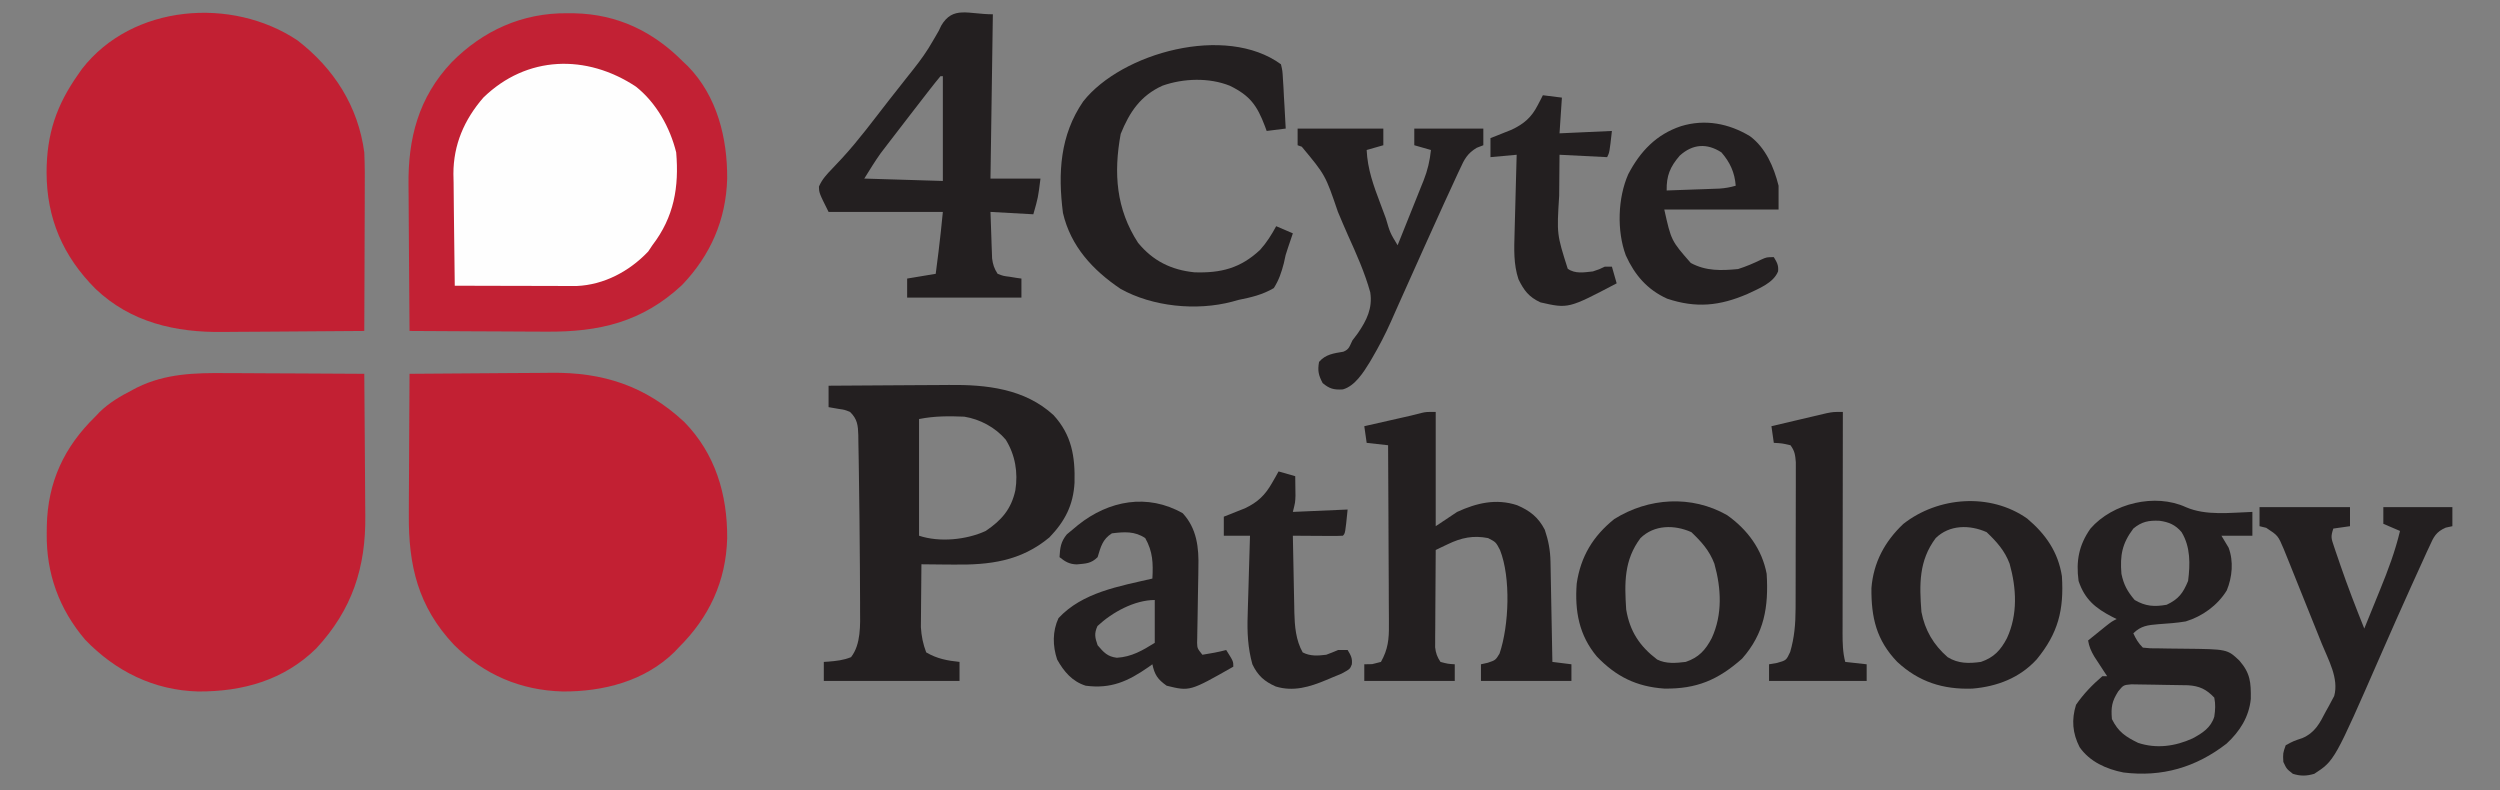 <?xml version="1.0" encoding="UTF-8"?>
<svg version="1.1" xmlns="http://www.w3.org/2000/svg" width="1050" height="332">
<rect width="100%" height="100%" fill="#808080" stroke="none"/>
<path d="M0 0 C1.685 0.006 3.371 0.01 5.056 0.013 C9.447 0.024 13.838 0.054 18.229 0.087 C22.727 0.118 27.226 0.131 31.725 0.146 C40.518 0.178 49.312 0.23 58.105 0.293 C58.199 9.795 58.27 19.298 58.313 28.8 C58.333 33.215 58.361 37.628 58.407 42.042 C58.451 46.315 58.475 50.588 58.485 54.861 C58.492 56.478 58.507 58.095 58.528 59.712 C58.812 81.57 53.03 99.369 37.934 115.633 C24.306 129.009 6.977 133.812 -11.676 133.715 C-30.183 133.232 -46.322 125.294 -59.113 111.984 C-70.044 99.182 -75.506 84.099 -75.27 67.355 C-75.258 66.298 -75.246 65.24 -75.234 64.151 C-74.85 45.85 -68.018 31.066 -54.895 18.293 C-54.011 17.361 -54.011 17.361 -53.109 16.41 C-48.983 12.365 -44.3 9.68 -39.207 7.043 C-38.273 6.549 -38.273 6.549 -37.32 6.044 C-25.373 0.157 -12.998 -0.129 0 0 Z " fill="#C22033" transform="translate(94.895,156.707)"/>
<path d="M0 0 C15.273 11.8 25.415 27.617 28 47 C28.267 52.796 28.234 58.582 28.195 64.383 C28.192 66.05 28.189 67.717 28.187 69.384 C28.179 73.741 28.16 78.097 28.137 82.454 C28.117 86.912 28.108 91.37 28.098 95.828 C28.076 104.552 28.042 113.276 28 122 C18.498 122.093 8.995 122.164 -0.507 122.207 C-4.922 122.228 -9.335 122.256 -13.75 122.302 C-18.022 122.346 -22.295 122.369 -26.568 122.38 C-28.185 122.387 -29.802 122.401 -31.419 122.423 C-51.269 122.68 -70.07 118.423 -84.871 104.325 C-98.591 90.598 -105.401 74.683 -105.438 55.438 C-105.408 39.291 -101.328 27.164 -92 14 C-91.529 13.326 -91.059 12.652 -90.574 11.957 C-69.428 -15.302 -27.504 -18.439 0 0 Z " fill="#C22033" transform="translate(125,17)"/>
<path d="M0 0 C1.004 0.008 2.008 0.017 3.042 0.025 C21.058 0.433 36.032 7.648 48.688 20.438 C49.311 21.028 49.935 21.618 50.578 22.227 C62.886 34.812 67.226 52.466 67.105 69.511 C66.613 86.745 60.099 101.674 48.16 114.125 C31.439 129.763 13.214 133.953 -8.988 133.73 C-10.651 133.725 -12.314 133.721 -13.977 133.718 C-18.309 133.706 -22.641 133.677 -26.972 133.643 C-31.411 133.613 -35.849 133.599 -40.287 133.584 C-48.962 133.552 -57.637 133.501 -66.312 133.438 C-66.406 123.657 -66.477 113.877 -66.52 104.096 C-66.54 99.553 -66.569 95.01 -66.614 90.467 C-66.658 86.071 -66.682 81.675 -66.692 77.279 C-66.699 75.614 -66.714 73.949 -66.735 72.284 C-66.983 52.578 -62.549 35.356 -48.642 20.62 C-35.399 7.221 -18.862 -0.203 0 0 Z " fill="#C22134" transform="translate(238.312,5.562)"/>
<path d="M0 0 C9.502 -0.093 19.005 -0.164 28.507 -0.207 C32.922 -0.228 37.335 -0.256 41.75 -0.302 C46.022 -0.346 50.295 -0.369 54.568 -0.38 C56.185 -0.387 57.802 -0.401 59.419 -0.423 C81.277 -0.706 99.076 5.075 115.34 20.172 C128.459 33.538 133.535 50.726 133.42 69.071 C132.913 87.179 125.851 102.284 113 115 C112.41 115.624 111.819 116.248 111.211 116.891 C98.688 129.137 81.28 133.521 64.338 133.42 C46.59 132.949 31.349 126.367 18.727 113.891 C3.54 97.791 -0.502 80.41 -0.293 58.984 C-0.287 57.275 -0.283 55.566 -0.28 53.857 C-0.269 49.398 -0.239 44.94 -0.206 40.482 C-0.175 35.916 -0.162 31.351 -0.146 26.785 C-0.114 17.857 -0.063 8.928 0 0 Z " fill="#C22033" transform="translate(172,157)"/>
<path d="M0 0 C8.583 6.804 14.324 17.139 16.922 27.625 C18.164 42.213 16.024 54.772 6.922 66.625 C6.344 67.491 5.767 68.358 5.172 69.25 C-2.709 77.568 -13.35 83.246 -24.85 83.745 C-26.269 83.742 -26.269 83.742 -27.716 83.739 C-28.797 83.738 -29.878 83.738 -30.991 83.738 C-32.141 83.733 -33.291 83.728 -34.477 83.723 C-36.262 83.721 -36.262 83.721 -38.083 83.718 C-41.873 83.713 -45.663 83.7 -49.453 83.688 C-52.027 83.682 -54.602 83.678 -57.176 83.674 C-63.477 83.663 -69.777 83.646 -76.078 83.625 C-76.195 76.401 -76.283 69.176 -76.337 61.951 C-76.363 58.595 -76.401 55.239 -76.455 51.883 C-76.516 48.011 -76.544 44.139 -76.566 40.266 C-76.592 39.081 -76.618 37.896 -76.645 36.675 C-76.649 24.382 -72.11 13.909 -64.078 4.625 C-45.841 -13.114 -20.774 -13.745 0 0 Z " fill="#FEFEFE" transform="translate(267.078,36.375)"/>
<path d="M0 0 C8.085 -0.07 16.171 -0.123 24.257 -0.155 C28.013 -0.171 31.769 -0.192 35.525 -0.226 C39.162 -0.259 42.8 -0.277 46.437 -0.285 C47.812 -0.29 49.187 -0.301 50.562 -0.317 C66.296 -0.497 82.382 1.243 94.469 12.332 C102.134 20.682 103.583 29.753 103.301 40.734 C102.799 50.114 99.253 56.973 92.758 63.703 C80.689 73.755 67.582 75.326 52.438 75.125 C51.143 75.116 49.848 75.107 48.514 75.098 C45.342 75.074 42.171 75.041 39 75 C38.95 79.144 38.914 83.288 38.89 87.433 C38.88 88.84 38.867 90.247 38.849 91.655 C38.825 93.688 38.813 95.721 38.805 97.754 C38.794 98.974 38.784 100.194 38.773 101.451 C39.017 105.27 39.656 108.417 41 112 C45.505 114.65 49.837 115.473 55 116 C55 118.64 55 121.28 55 124 C36.19 124 17.38 124 -2 124 C-2 121.36 -2 118.72 -2 116 C-1.095 115.944 -1.095 115.944 -0.172 115.887 C3.234 115.607 6.262 115.303 9.438 114 C13.663 108.592 13.289 100.362 13.23 93.789 C13.231 92.919 13.231 92.048 13.231 91.152 C13.227 88.309 13.208 85.467 13.188 82.625 C13.179 80.64 13.17 78.655 13.161 76.67 C13.128 70.447 13.066 64.223 13 58 C12.99 56.966 12.981 55.932 12.971 54.867 C12.914 48.838 12.839 42.81 12.735 36.782 C12.703 34.892 12.677 33.002 12.654 31.112 C12.621 28.479 12.569 25.847 12.512 23.215 C12.505 22.438 12.499 21.661 12.492 20.86 C12.377 16.676 12.097 13.96 9 11 C6.748 10.1 6.748 10.1 4.312 9.75 C2.889 9.502 1.466 9.255 0 9 C0 6.03 0 3.06 0 0 Z M38 14 C38 30.17 38 46.34 38 63 C46.552 65.851 57.843 64.759 66 61 C72.635 56.53 76.743 51.834 78.457 43.879 C79.629 36.449 78.401 29.068 74.391 22.633 C69.995 17.472 63.615 14.084 57 13 C50.49 12.721 44.403 12.719 38 14 Z " fill="#231F20" transform="translate(348,162)"/>
<path d="M0 0 C-0.33 22.77 -0.66 45.54 -1 69 C5.93 69 12.86 69 20 69 C19 77 19 77 17 84 C11.06 83.67 5.12 83.34 -1 83 C-0.886 86.584 -0.759 90.167 -0.625 93.75 C-0.594 94.766 -0.563 95.782 -0.531 96.828 C-0.493 97.808 -0.454 98.787 -0.414 99.797 C-0.367 101.148 -0.367 101.148 -0.319 102.526 C0.017 105.131 0.571 106.804 2 109 C4.404 109.916 4.404 109.916 7.125 110.25 C8.035 110.4 8.945 110.549 9.883 110.703 C10.581 110.801 11.28 110.899 12 111 C12 113.64 12 116.28 12 119 C-3.84 119 -19.68 119 -36 119 C-36 116.36 -36 113.72 -36 111 C-30.06 110.01 -30.06 110.01 -24 109 C-23.686 106.542 -23.374 104.084 -23.062 101.625 C-22.975 100.946 -22.888 100.266 -22.799 99.566 C-22.103 94.048 -21.554 88.54 -21 83 C-36.84 83 -52.68 83 -69 83 C-73 75 -73 75 -73.031 72.32 C-71.666 69.247 -69.837 67.292 -67.5 64.875 C-66.58 63.902 -65.662 62.926 -64.746 61.949 C-64.283 61.457 -63.82 60.965 -63.343 60.458 C-56.253 52.76 -49.986 44.228 -43.549 35.979 C-41.898 33.87 -40.236 31.769 -38.574 29.668 C-37.988 28.923 -37.402 28.178 -36.798 27.41 C-35.6 25.887 -34.396 24.368 -33.186 22.854 C-30.251 19.126 -27.591 15.435 -25.262 11.297 C-24.824 10.553 -24.386 9.809 -23.936 9.042 C-22.672 6.916 -22.672 6.916 -21.693 4.774 C-16.746 -3.654 -10.332 0 0 0 Z M-22 26 C-23.563 27.871 -25.07 29.761 -26.562 31.688 C-27.037 32.297 -27.512 32.906 -28 33.534 C-29.672 35.685 -31.336 37.842 -33 40 C-33.993 41.285 -33.993 41.285 -35.006 42.595 C-37.134 45.351 -39.256 48.112 -41.375 50.875 C-42.391 52.193 -42.391 52.193 -43.428 53.538 C-44.403 54.815 -44.403 54.815 -45.398 56.117 C-45.973 56.866 -46.547 57.615 -47.138 58.386 C-49.582 61.818 -51.767 65.427 -54 69 C-37.665 69.495 -37.665 69.495 -21 70 C-21 55.48 -21 40.96 -21 26 C-21.33 26 -21.66 26 -22 26 Z " fill="#231F20" transform="translate(417,6)"/>
<path d="M0 0 C8.57 3.721 18.797 2.29 27.938 2 C27.938 5.3 27.938 8.6 27.938 12 C23.648 12 19.358 12 14.938 12 C15.928 13.65 16.918 15.3 17.938 17 C20.105 22.714 19.491 29.417 17.176 34.98 C13.323 41.265 6.94 45.861 -0.062 48 C-3.904 48.655 -7.771 48.894 -11.654 49.172 C-15.957 49.548 -18.849 49.813 -22.062 53 C-20.911 55.468 -20.015 57.048 -18.062 59 C-14.987 59.324 -14.987 59.324 -11.367 59.309 C-9.997 59.334 -8.628 59.359 -7.258 59.385 C-5.105 59.413 -2.953 59.437 -0.801 59.456 C17.381 59.647 17.381 59.647 22.477 64.451 C27.12 69.802 27.346 73.627 27.277 80.539 C26.533 88.119 22.622 94.242 17.078 99.34 C4.236 109.3 -10.071 113.473 -26.25 111.438 C-33.373 110.032 -40.367 106.932 -44.625 100.812 C-47.618 94.957 -48.09 89.288 -46.125 83 C-43.014 78.475 -39.238 74.566 -35.062 71 C-34.403 71 -33.742 71 -33.062 71 C-33.556 70.252 -34.05 69.505 -34.559 68.734 C-35.199 67.75 -35.84 66.765 -36.5 65.75 C-37.138 64.775 -37.776 63.801 -38.434 62.797 C-39.82 60.416 -40.609 58.682 -41.062 56 C-39.439 54.685 -37.814 53.373 -36.188 52.062 C-35.283 51.332 -34.378 50.601 -33.445 49.848 C-31.062 48 -31.062 48 -29.062 47 C-29.654 46.709 -30.246 46.417 -30.855 46.117 C-37.948 42.438 -42.433 38.809 -45.062 31 C-46.186 22.641 -44.941 15.917 -40.062 9 C-30.795 -1.671 -12.908 -5.93 0 0 Z M-22.062 9 C-26.826 15.352 -27.683 20.252 -27.062 28 C-26.13 32.566 -24.533 35.449 -21.5 39 C-16.886 41.684 -13.28 41.908 -8.062 41 C-2.999 38.606 -1.183 36.089 0.938 31 C1.84 23.994 1.979 16.667 -1.805 10.488 C-4.395 7.424 -7.127 6.266 -11.051 5.727 C-15.598 5.504 -18.573 6.092 -22.062 9 Z M-28.428 77.408 C-31.07 81.597 -31.481 83.975 -31.062 89 C-28.409 94.413 -25.294 96.432 -20.062 99 C-12.373 101.563 -4.451 100.45 2.809 97.141 C6.963 94.915 10.519 92.644 11.938 88 C12.36 85.235 12.502 82.751 11.938 80 C8.615 76.498 5.733 75.114 0.906 74.807 C-2.358 74.736 -5.621 74.678 -8.886 74.65 C-10.294 74.633 -11.701 74.606 -13.108 74.568 C-15.144 74.513 -17.178 74.491 -19.215 74.477 C-20.432 74.457 -21.648 74.437 -22.902 74.417 C-26.24 74.72 -26.24 74.72 -28.428 77.408 Z " fill="#231F20" transform="translate(918.062,213)"/>
<path d="M0 0 C0 15.84 0 31.68 0 48 C2.97 46.02 5.94 44.04 9 42 C17.255 38.216 25.409 36.3 34.188 39.188 C39.542 41.481 43.071 44.207 45.812 49.5 C47.346 54.02 48.115 58.116 48.205 62.882 C48.235 64.293 48.235 64.293 48.266 65.732 C48.282 66.735 48.299 67.737 48.316 68.77 C48.337 69.806 48.358 70.842 48.379 71.909 C48.445 75.21 48.504 78.511 48.562 81.812 C48.606 84.054 48.649 86.296 48.693 88.537 C48.8 94.025 48.902 99.512 49 105 C51.64 105.33 54.28 105.66 57 106 C57 108.31 57 110.62 57 113 C44.46 113 31.92 113 19 113 C19 110.69 19 108.38 19 106 C20.392 105.691 20.392 105.691 21.812 105.375 C25.133 104.265 25.133 104.265 26.812 101.5 C30.788 89.782 31.601 69.626 27 58 C25.27 54.686 25.27 54.686 22 53 C15.778 51.778 10.796 52.824 5.133 55.539 C4.165 55.997 3.197 56.456 2.2 56.928 C1.474 57.282 0.748 57.636 0 58 C-0.049 64.051 -0.086 70.101 -0.11 76.152 C-0.12 78.21 -0.134 80.268 -0.151 82.327 C-0.175 85.286 -0.186 88.244 -0.195 91.203 C-0.206 92.123 -0.216 93.043 -0.227 93.991 C-0.227 94.851 -0.227 95.712 -0.227 96.599 C-0.234 97.731 -0.234 97.731 -0.241 98.887 C0.041 101.359 0.62 102.929 2 105 C5.059 105.816 5.059 105.816 8 106 C8 108.31 8 110.62 8 113 C-4.54 113 -17.08 113 -30 113 C-30 110.69 -30 108.38 -30 106 C-28.36 105.969 -28.36 105.969 -26.688 105.938 C-25.471 105.628 -24.254 105.319 -23 105 C-20.048 99.772 -19.575 95.411 -19.659 89.494 C-19.659 88.674 -19.659 87.854 -19.658 87.009 C-19.66 84.319 -19.683 81.631 -19.707 78.941 C-19.713 77.068 -19.717 75.195 -19.72 73.322 C-19.731 68.408 -19.761 63.494 -19.794 58.58 C-19.825 53.559 -19.838 48.538 -19.854 43.518 C-19.886 33.678 -19.937 23.839 -20 14 C-22.97 13.67 -25.94 13.34 -29 13 C-29.33 10.69 -29.66 8.38 -30 6 C-29.355 5.854 -28.709 5.708 -28.044 5.557 C-25.113 4.893 -22.181 4.228 -19.25 3.562 C-18.234 3.332 -17.218 3.102 -16.172 2.865 C-15.192 2.643 -14.213 2.421 -13.203 2.191 C-12.302 1.987 -11.402 1.783 -10.474 1.573 C-8.95 1.22 -7.432 0.843 -5.925 0.426 C-4 0 -4 0 0 0 Z " fill="#231F20" transform="translate(603,173)"/>
<path d="M0 0 C0.638 2.706 0.638 2.706 0.828 6.102 C0.944 7.919 0.944 7.919 1.062 9.773 C1.124 11.044 1.186 12.315 1.25 13.625 C1.366 15.543 1.366 15.543 1.484 17.5 C1.673 20.666 1.844 23.832 2 27 C-0.64 27.33 -3.28 27.66 -6 28 C-6.364 27.004 -6.364 27.004 -6.734 25.988 C-10.048 17.258 -13 13.15 -21.465 9.016 C-30.196 5.518 -40.925 5.879 -49.723 8.973 C-58.943 13.132 -63.594 20.043 -67.312 29.25 C-70.329 45.705 -69.253 60.776 -60 75 C-53.725 82.61 -46.068 86.382 -36.316 87.375 C-25.148 87.735 -16.987 85.641 -8.762 77.949 C-6.019 74.914 -3.94 71.59 -2 68 C0.31 68.99 2.62 69.98 5 71 C4.333 73.035 3.656 75.067 2.941 77.086 C1.925 80.077 1.925 80.077 1.215 83.539 C0.191 87.479 -0.829 90.547 -3 94 C-7.829 96.828 -12.545 97.906 -18 99 C-19.272 99.358 -19.272 99.358 -20.57 99.723 C-35.463 103.64 -53.919 101.837 -67.375 94.312 C-79.015 86.468 -88.3 76.466 -91.562 62.438 C-93.691 45.712 -92.819 29.805 -83.027 15.562 C-66.879 -4.848 -23.205 -16.966 0 0 Z " fill="#231F20" transform="translate(538,27)"/>
<path d="M0 0 C7.731 6.51 12.988 14.036 14.562 24.188 C15.464 38.388 12.986 48.144 3.969 59.129 C-3.175 66.93 -12.648 70.529 -23.023 71.406 C-35.382 71.831 -45.57 68.578 -54.629 60.148 C-63.331 51.077 -65.552 41.599 -65.438 29.188 C-64.586 18.423 -59.838 9.599 -52.043 2.234 C-37.447 -9.232 -15.513 -10.959 0 0 Z M-38.438 8.188 C-45.569 17.696 -45.318 27.678 -44.438 39.188 C-42.972 46.902 -39.356 53.009 -33.438 58.188 C-28.97 60.948 -24.537 60.901 -19.438 60.188 C-13.962 58.318 -11.147 55.255 -8.5 50.188 C-3.927 40.266 -4.507 29.31 -7.395 18.953 C-9.486 13.408 -12.828 9.72 -17.062 5.688 C-24.203 2.514 -32.657 2.548 -38.438 8.188 Z " fill="#231F20" transform="translate(851.438,217.812)"/>
<path d="M0 0 C8.492 5.999 14.673 14.292 16.625 24.645 C17.472 38.491 15.683 49.633 6.312 60.27 C-3.79 69.197 -12.736 73.041 -26.375 72.855 C-38.098 72.031 -46.618 67.806 -54.688 59.395 C-62.209 50.405 -64.02 40.264 -63.156 28.723 C-61.492 17.391 -56.298 8.8 -47.375 1.645 C-33.017 -7.343 -14.943 -8.528 0 0 Z M-36.375 9.645 C-43.307 18.887 -43.107 28.463 -42.375 39.645 C-40.85 48.819 -36.712 55.062 -29.375 60.645 C-25.615 62.525 -21.47 62.148 -17.375 61.645 C-11.899 59.791 -9.08 56.704 -6.438 51.645 C-1.864 41.723 -2.445 30.767 -5.332 20.41 C-7.423 14.865 -10.766 11.177 -15 7.145 C-22.14 3.971 -30.594 4.005 -36.375 9.645 Z " fill="#231F20" transform="translate(725.375,216.355)"/>
<path d="M0 0 C5.957 6.453 6.822 14.504 6.57 22.934 C6.56 23.889 6.55 24.844 6.539 25.829 C6.504 28.845 6.441 31.859 6.375 34.875 C6.32 37.915 6.27 40.956 6.233 43.996 C6.208 45.88 6.173 47.763 6.126 49.646 C6.106 50.918 6.106 50.918 6.086 52.217 C6.07 52.961 6.053 53.706 6.036 54.474 C6.132 56.761 6.132 56.761 8.25 59.438 C11.627 58.9 14.947 58.327 18.25 57.438 C21.25 62.188 21.25 62.188 21.25 64.438 C2.982 74.824 2.982 74.824 -6.75 72.438 C-10.522 69.775 -11.819 67.84 -12.75 63.438 C-13.307 63.836 -13.864 64.234 -14.438 64.645 C-22.989 70.581 -30.118 73.836 -40.75 72.438 C-46.45 70.641 -49.909 66.498 -52.75 61.438 C-54.669 55.682 -54.743 49.582 -52.188 44.062 C-42.099 33.198 -26.673 30.674 -12.75 27.438 C-12.399 20.97 -12.537 16.149 -15.75 10.438 C-20.202 7.469 -24.529 7.81 -29.75 8.438 C-33.714 10.951 -34.421 14.072 -35.75 18.438 C-38.491 21.179 -40.725 21.121 -44.484 21.484 C-47.568 21.421 -49.38 20.349 -51.75 18.438 C-51.514 14.42 -51.245 12.052 -48.688 8.875 C-47.718 8.071 -46.749 7.266 -45.75 6.438 C-45.158 5.942 -44.567 5.447 -43.957 4.938 C-31.017 -5.394 -14.791 -8.404 0 0 Z M-35.812 47.375 C-37.244 50.525 -36.877 52.191 -35.75 55.438 C-33.174 58.464 -31.641 60.2 -27.668 60.699 C-21.467 60.319 -16.958 57.662 -11.75 54.438 C-11.75 48.498 -11.75 42.557 -11.75 36.438 C-20.27 36.438 -29.721 41.652 -35.812 47.375 Z " fill="#231F20" transform="translate(496.75,215.562)"/>
<path d="M0 0 C12.54 0 25.08 0 38 0 C38 2.64 38 5.28 38 8 C35.69 8.33 33.38 8.66 31 9 C29.879 12.362 30.094 13.027 31.188 16.254 C31.471 17.101 31.755 17.947 32.047 18.82 C32.519 20.177 32.519 20.177 33 21.562 C33.315 22.489 33.631 23.415 33.955 24.37 C37.046 33.347 40.461 42.191 44 51 C45.662 46.932 47.316 42.861 48.962 38.787 C49.521 37.406 50.083 36.026 50.647 34.647 C53.954 26.554 56.982 18.531 59 10 C56.69 9.01 54.38 8.02 52 7 C52 4.69 52 2.38 52 0 C61.57 0 71.14 0 81 0 C81 2.64 81 5.28 81 8 C80.083 8.2 79.167 8.4 78.223 8.605 C74.174 10.357 73.14 12.469 71.438 16.312 C71.114 17 70.79 17.687 70.456 18.395 C69.279 20.919 68.139 23.458 67 26 C66.007 28.188 65.013 30.375 64.02 32.562 C59.577 42.392 55.195 52.249 50.883 62.137 C31.498 106.475 31.498 106.475 23 112 C19.73 112.961 17.256 113.015 14 112 C11.375 109.938 11.375 109.938 10 107 C9.812 103.375 9.812 103.375 11 100 C14.25 98.25 14.25 98.25 18 97 C23.395 94.641 25.274 90.756 27.875 85.75 C28.498 84.642 28.498 84.642 29.133 83.512 C29.52 82.781 29.906 82.05 30.305 81.297 C30.655 80.64 31.006 79.984 31.367 79.308 C33.391 71.931 28.905 64.145 26.195 57.461 C25.716 56.262 25.236 55.063 24.741 53.828 C23.729 51.299 22.712 48.773 21.69 46.248 C20.385 43.022 19.091 39.793 17.8 36.561 C16.561 33.463 15.316 30.369 14.07 27.273 C13.376 25.54 13.376 25.54 12.668 23.773 C12.231 22.694 11.794 21.616 11.344 20.505 C10.963 19.561 10.582 18.616 10.189 17.642 C7.772 11.939 7.772 11.939 2.812 8.688 C1.884 8.461 0.956 8.234 0 8 C0 5.36 0 2.72 0 0 Z " fill="#231F20" transform="translate(949,213)"/>
<path d="M0 0 C11.88 0 23.76 0 36 0 C36 2.31 36 4.62 36 7 C33.69 7.66 31.38 8.32 29 9 C29.355 17.034 31.903 24.004 34.72 31.441 C35.507 33.52 36.28 35.603 37.051 37.688 C38.83 43.787 38.83 43.787 42 49 C43.843 44.432 45.676 39.861 47.499 35.285 C48.12 33.732 48.744 32.179 49.37 30.627 C50.274 28.388 51.167 26.146 52.059 23.902 C52.338 23.217 52.617 22.531 52.905 21.824 C54.599 17.526 55.516 13.598 56 9 C53.69 8.34 51.38 7.68 49 7 C49 4.69 49 2.38 49 0 C58.57 0 68.14 0 78 0 C78 2.31 78 4.62 78 7 C77.088 7.353 76.176 7.706 75.237 8.069 C71.334 10.397 70.007 12.89 68.215 16.891 C67.884 17.591 67.552 18.29 67.211 19.012 C66.12 21.332 65.059 23.665 64 26 C63.243 27.642 62.485 29.283 61.727 30.924 C59.308 36.186 56.934 41.467 54.562 46.75 C53.76 48.531 52.957 50.313 52.154 52.094 C47.338 62.782 47.338 62.782 42.563 73.489 C42.165 74.381 41.768 75.274 41.358 76.193 C40.611 77.872 39.866 79.552 39.126 81.234 C36.797 86.453 34.198 91.442 31.312 96.375 C30.971 96.96 30.629 97.545 30.277 98.147 C27.668 102.388 24.033 108.167 18.993 109.551 C15.264 109.791 13.341 109.29 10.5 106.875 C8.755 103.531 8.354 101.715 9 98 C11.738 94.806 15.217 94.376 19.195 93.723 C21.711 92.715 21.787 91.439 23 89 C23.767 87.983 24.533 86.965 25.323 85.917 C29.011 80.516 31.527 75.461 30.512 68.796 C28.202 60.471 24.676 52.612 21.121 44.759 C19.669 41.514 18.299 38.235 16.918 34.959 C11.662 19.538 11.662 19.538 1.75 7.625 C1.173 7.419 0.595 7.213 0 7 C0 4.69 0 2.38 0 0 Z " fill="#231F20" transform="translate(545,54)"/>
<path d="M0 0 C6.616 4.882 10.092 13.032 12.039 20.82 C12.039 24.12 12.039 27.42 12.039 30.82 C-3.801 30.82 -19.641 30.82 -35.961 30.82 C-33.039 43.91 -33.039 43.91 -24.836 53.258 C-18.484 56.71 -12.04 56.505 -4.961 55.82 C-1.606 54.745 1.449 53.456 4.613 51.914 C7.039 50.82 7.039 50.82 10.039 50.82 C11.336 52.957 12.098 54.251 11.836 56.777 C9.91 61.716 3.504 64.12 -1.016 66.281 C-12.69 71.318 -22.582 72.322 -34.738 68.27 C-43.087 64.515 -48.398 58.309 -52.121 50.082 C-55.944 39.787 -55.5 25.93 -51.086 15.969 C-46.078 6.405 -39.317 -0.734 -28.961 -4.18 C-18.848 -7.285 -8.859 -5.329 0 0 Z M-29.461 8.18 C-33.559 12.912 -35.074 16.667 -34.961 22.82 C-30.877 22.681 -26.794 22.533 -22.711 22.383 C-20.973 22.324 -20.973 22.324 -19.199 22.264 C-18.084 22.222 -16.969 22.18 -15.82 22.137 C-14.281 22.082 -14.281 22.082 -12.71 22.026 C-10.325 21.847 -8.248 21.493 -5.961 20.82 C-6.377 15.267 -8.338 10.996 -11.961 6.82 C-18.057 2.874 -24.034 3.262 -29.461 8.18 Z " fill="#231F20" transform="translate(734.961,57.18)"/>
<path d="M0 0 C-0.003 1.863 -0.003 1.863 -0.007 3.763 C-0.027 15.461 -0.042 27.158 -0.052 38.856 C-0.057 44.87 -0.064 50.884 -0.075 56.898 C-0.086 62.701 -0.092 68.504 -0.095 74.307 C-0.097 76.522 -0.1 78.737 -0.106 80.952 C-0.113 84.052 -0.114 87.152 -0.114 90.253 C-0.117 91.17 -0.121 92.087 -0.124 93.032 C-0.118 97.153 -0.047 100.982 1 105 C3.97 105.33 6.94 105.66 10 106 C10 108.31 10 110.62 10 113 C-3.53 113 -17.06 113 -31 113 C-31 110.69 -31 108.38 -31 106 C-29.907 105.814 -28.814 105.629 -27.688 105.438 C-23.76 104.345 -23.76 104.345 -22.125 100.812 C-20.338 94.755 -19.874 88.956 -19.855 82.659 C-19.851 81.963 -19.848 81.266 -19.845 80.548 C-19.835 78.267 -19.833 75.987 -19.832 73.707 C-19.829 72.112 -19.825 70.518 -19.822 68.923 C-19.816 65.592 -19.814 62.261 -19.815 58.93 C-19.815 54.663 -19.801 50.396 -19.784 46.129 C-19.773 42.841 -19.771 39.552 -19.771 36.264 C-19.77 34.69 -19.766 33.117 -19.758 31.543 C-19.748 29.346 -19.751 27.149 -19.757 24.952 C-19.756 23.703 -19.754 22.454 -19.753 21.167 C-19.988 18.148 -20.188 16.412 -22 14 C-25.562 13.181 -25.562 13.181 -29 13 C-29.33 10.69 -29.66 8.38 -30 6 C-25.752 4.993 -21.501 3.996 -17.25 3 C-16.043 2.714 -14.837 2.428 -13.594 2.133 C-12.434 1.862 -11.273 1.591 -10.078 1.312 C-8.476 0.935 -8.476 0.935 -6.841 0.551 C-4 0 -4 0 0 0 Z " fill="#231F20" transform="translate(774,173)"/>
<path d="M0 0 C2.31 0.66 4.62 1.32 7 2 C7.027 3.75 7.046 5.5 7.062 7.25 C7.074 8.225 7.086 9.199 7.098 10.203 C7 13 7 13 6 17 C13.59 16.67 21.18 16.34 29 16 C28 26 28 26 27 27 C25.438 27.087 23.873 27.107 22.309 27.098 C21.364 27.094 20.42 27.091 19.447 27.088 C18.454 27.08 17.461 27.071 16.438 27.062 C15.44 27.058 14.443 27.053 13.416 27.049 C10.944 27.037 8.472 27.021 6 27 C6.094 32.408 6.2 37.816 6.317 43.223 C6.355 45.06 6.39 46.897 6.422 48.734 C6.468 51.385 6.526 54.036 6.586 56.688 C6.597 57.499 6.609 58.311 6.621 59.147 C6.769 64.944 7.226 70.846 10.125 76 C13.27 77.677 16.558 77.412 20 77 C21.687 76.387 23.36 75.729 25 75 C26.32 75 27.64 75 29 75 C30.323 77.179 31.061 78.448 30.775 81.023 C30 83 30 83 26.543 84.887 C25.098 85.502 23.645 86.102 22.188 86.688 C21.462 86.995 20.737 87.302 19.99 87.619 C13.073 90.511 6.229 92.608 -1.223 90.316 C-5.997 88.166 -8.68 85.819 -11 81 C-12.919 74.106 -13.228 67.509 -12.977 60.398 C-12.952 59.436 -12.927 58.473 -12.901 57.482 C-12.819 54.446 -12.722 51.411 -12.625 48.375 C-12.567 46.301 -12.509 44.227 -12.453 42.152 C-12.314 37.101 -12.161 32.051 -12 27 C-15.63 27 -19.26 27 -23 27 C-23 24.36 -23 21.72 -23 19 C-22.192 18.685 -21.384 18.371 -20.551 18.047 C-19.482 17.619 -18.414 17.191 -17.312 16.75 C-16.257 16.332 -15.201 15.915 -14.113 15.484 C-8.701 12.904 -5.628 9.946 -2.688 4.75 C-1.92 3.412 -1.92 3.412 -1.137 2.047 C-0.762 1.371 -0.386 0.696 0 0 Z " fill="#231F20" transform="translate(537,198)"/>
<path d="M0 0 C2.64 0.33 5.28 0.66 8 1 C7.67 5.95 7.34 10.9 7 16 C14.26 15.67 21.52 15.34 29 15 C28 24 28 24 27 26 C20.4 25.67 13.8 25.34 7 25 C6.954 29.301 6.914 33.602 6.89 37.903 C6.88 39.359 6.867 40.816 6.849 42.272 C5.844 58.383 5.844 58.383 10.443 72.861 C13.514 75.108 17.374 74.389 21 74 C23.786 73.087 23.786 73.087 26 72 C26.99 72 27.98 72 29 72 C29.66 74.31 30.32 76.62 31 79 C10.717 89.654 10.717 89.654 -1 87 C-5.901 84.731 -7.945 81.985 -10.238 77.293 C-12.347 70.944 -12.076 64.51 -11.879 57.91 C-11.855 56.966 -11.832 56.021 -11.807 55.048 C-11.731 52.053 -11.647 49.058 -11.562 46.062 C-11.509 44.023 -11.456 41.983 -11.404 39.943 C-11.276 34.962 -11.14 29.981 -11 25 C-14.63 25.33 -18.26 25.66 -22 26 C-22 23.36 -22 20.72 -22 18 C-21.192 17.685 -20.384 17.371 -19.551 17.047 C-18.482 16.619 -17.414 16.191 -16.312 15.75 C-15.257 15.332 -14.201 14.915 -13.113 14.484 C-7.957 12.026 -4.803 9.332 -2.188 4.25 C-1.769 3.451 -1.35 2.652 -0.918 1.828 C-0.464 0.923 -0.464 0.923 0 0 Z " fill="#231F20" transform="translate(648,40)"/>
</svg>
